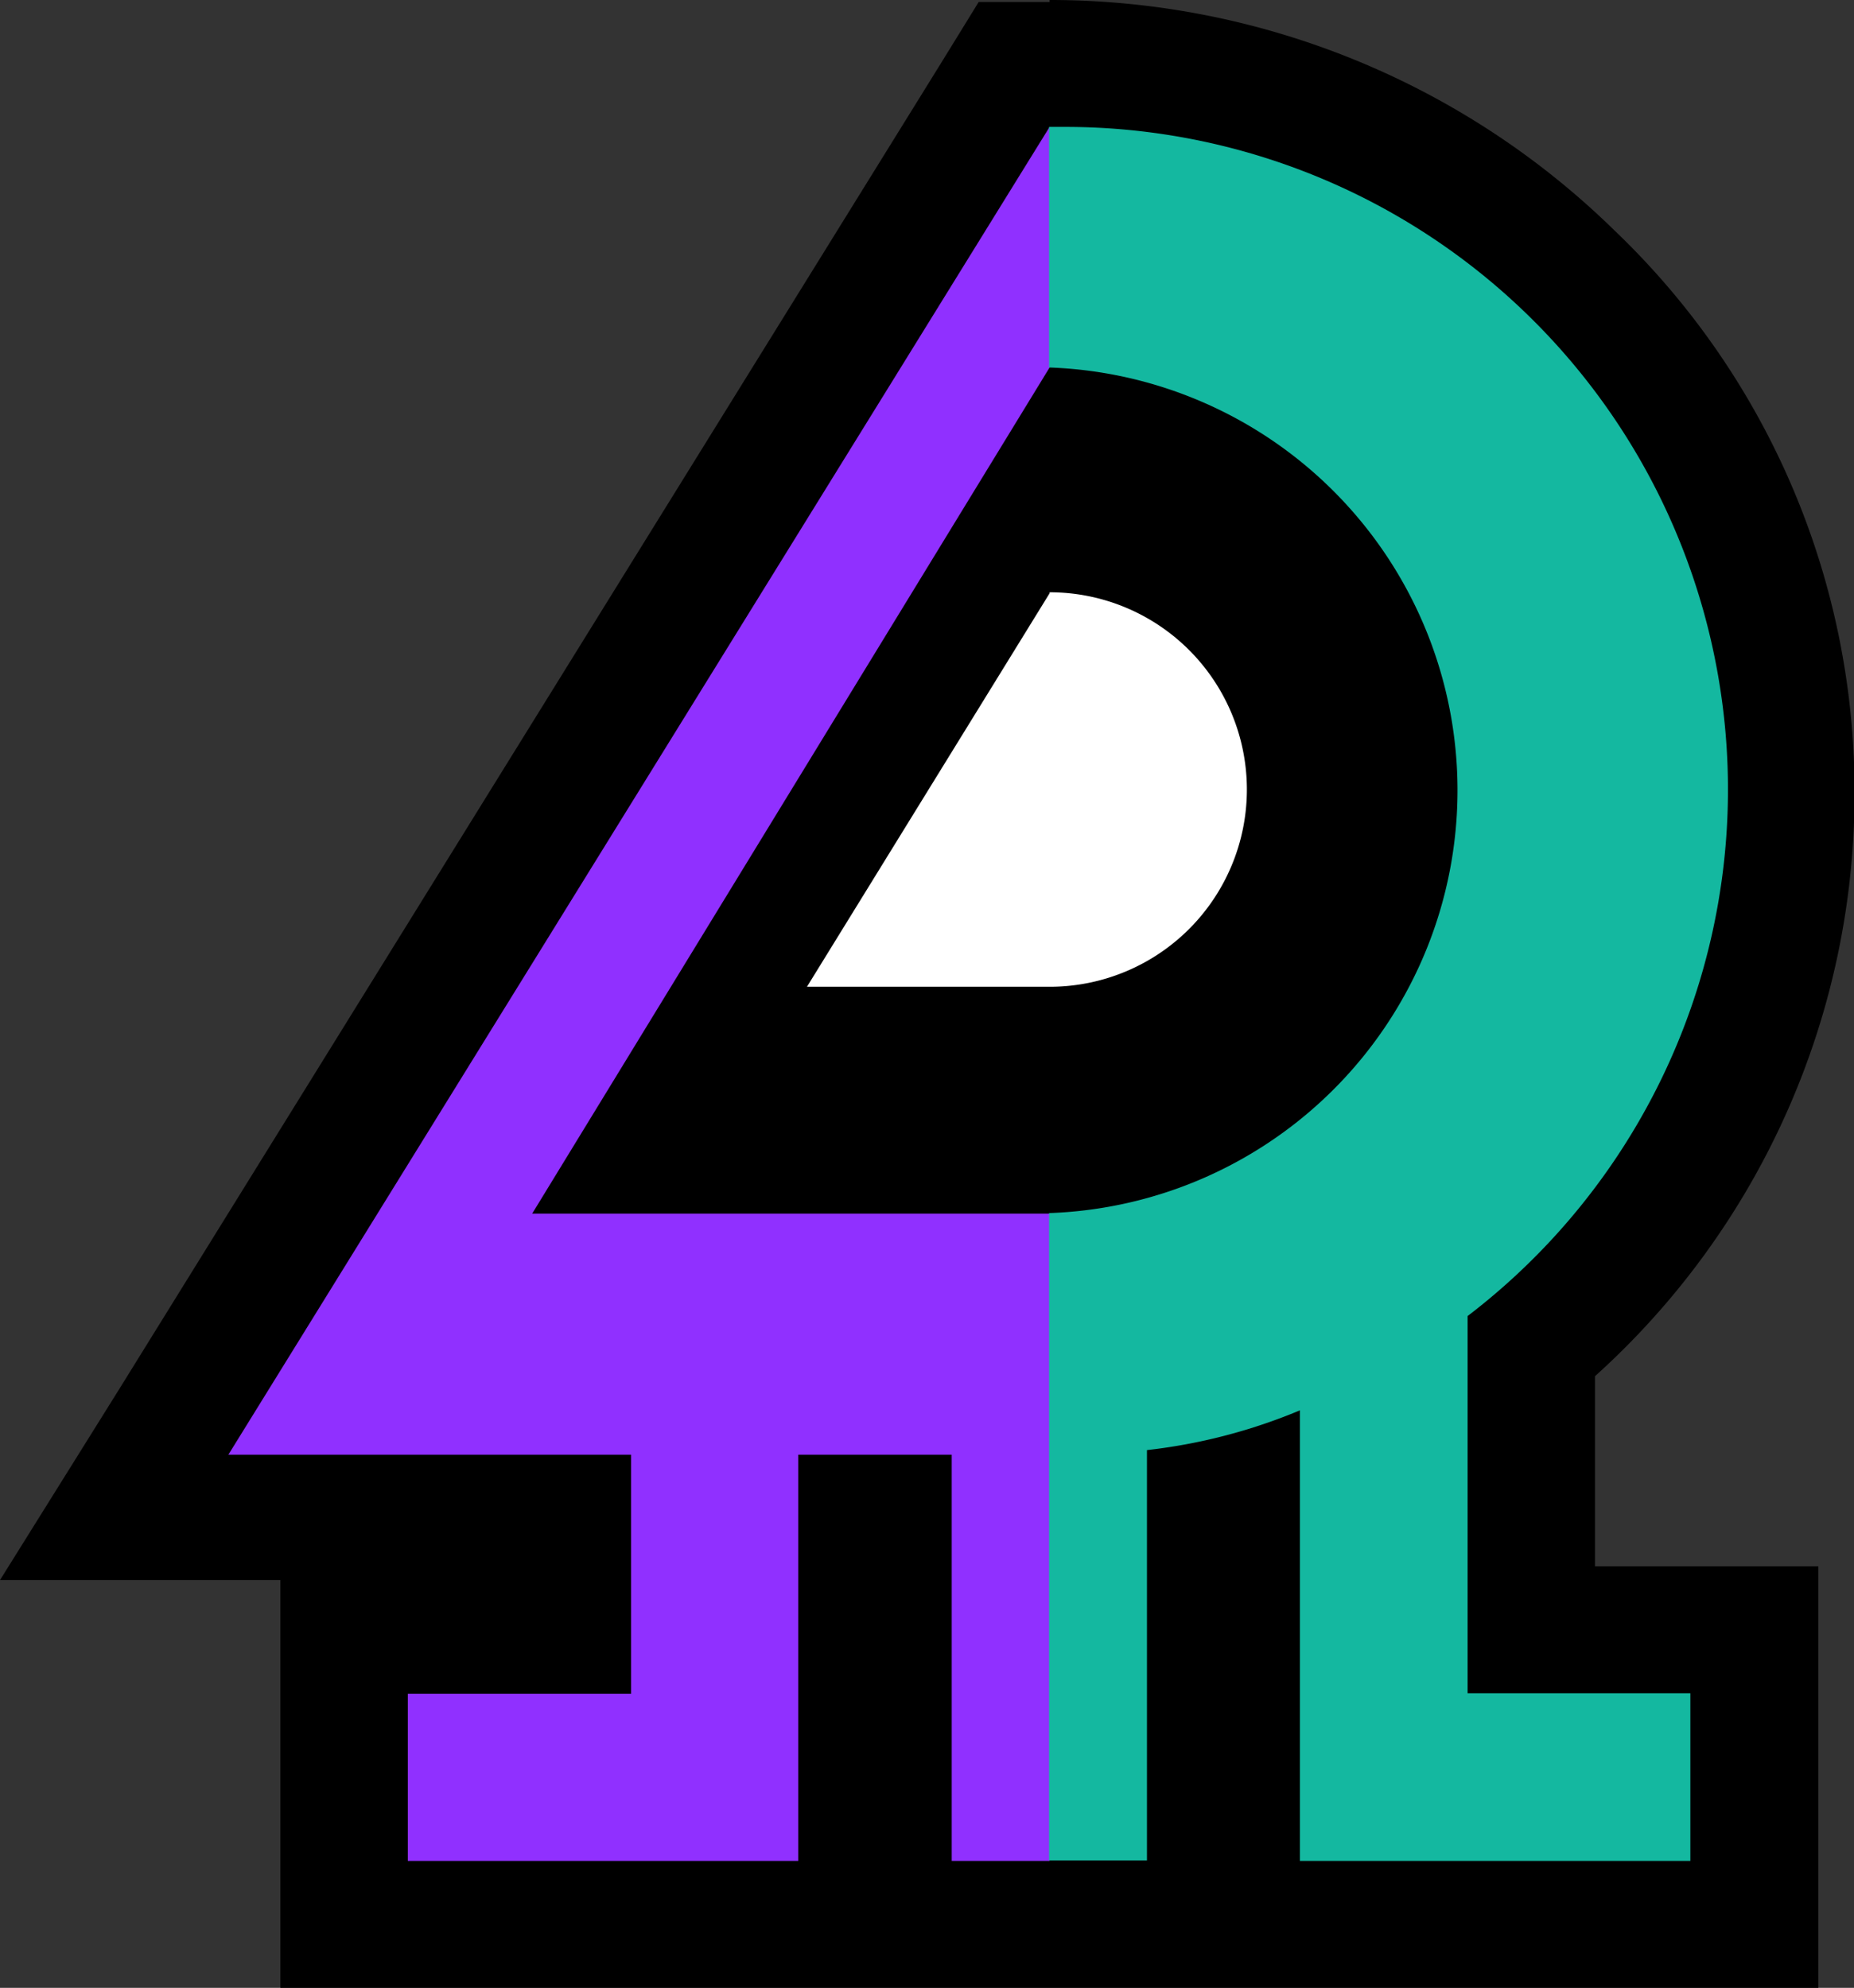 <svg xmlns:dc="http://purl.org/dc/elements/1.1/" xmlns:cc="http://creativecommons.org/ns#" xmlns:rdf="http://www.w3.org/1999/02/22-rdf-syntax-ns#" xmlns:svg="http://www.w3.org/2000/svg" xmlns="http://www.w3.org/2000/svg" xmlns:sodipodi="http://sodipodi.sourceforge.net/DTD/sodipodi-0.dtd" xmlns:inkscape="http://www.inkscape.org/namespaces/inkscape" class="fes-icon-svg undefined" viewBox="0 0 36.37 39" version="1.1" id="svg4495" sodipodi:docname="S2_Splatfest_Logo.svg" inkscape:version="0.92.1 r15371">
  <rect x="0" y="0" width="36.37" height="39" fill="#333333" stroke="none"/>
  <defs id="defs4499" fill="#000000"/>
  <sodipodi:namedview pagecolor="#ffffff" bordercolor="#666666" borderopacity="1" objecttolerance="10" gridtolerance="10" guidetolerance="10" inkscape:pageopacity="0" inkscape:pageshadow="2" inkscape:window-width="1920" inkscape:window-height="1028" id="namedview4497" showgrid="false" inkscape:zoom="22.025641" inkscape:cx="18.184999" inkscape:cy="19.5" inkscape:window-x="-8" inkscape:window-y="-8" inkscape:window-maximized="1" inkscape:current-layer="layer1" fill="#000000"/>
  <g inkscape:groupmode="layer" id="layer1" inkscape:label="Layer 1" style="display:inline">
    <path style="opacity:1" d="M 20.59 0 L 20.59 0.039 L 19.199 0.039 L 18.471 1.221 L 2.359 27.221 L 0 31 L 5.5 31 L 5.5 39 L 35.67 39 L 35.67 30.73 L 31.289 30.73 L 31.289 27 A 15.39 15.39 0 0 0 36.381 15.52 A 15.23 15.23 0 0 0 31.67 4.52 A 15.83 15.83 0 0 0 20.59 0 z " id="path4485" fill="#000000"/>
  </g>
  <g inkscape:groupmode="layer" id="layer2" inkscape:label="Layer 2" style="display:inline">
    <path class="white" d="m 20.59,11.64 -4.76,7.72 h 4.76 a 3.87,3.87 0 0 0 0,-7.74 z" id="path4491" style="fill:#ffffff;fill-opacity:1" inkscape:connector-curvature="0"/>
    <path class="fes-color alpha" d="M 20.59,23.81 H 10.44 L 20.59,7.21 V 2.49 L 4.48,28.54 h 7.9 v 4.69 H 8 v 3.28 h 7.66 v -7.97 h 3.01 v 7.97 h 1.92 z" id="path4487" style="opacity:1;fill:#9030ff;fill-opacity:1" inkscape:connector-curvature="0"/>
    <path class="fes-color bravo" d="m 28.79,33.22 v -7.4 A 13,13 0 0 0 20.86,2.49 h -0.28 v 4.72 a 8.3,8.3 0 0 1 0,16.59 v 12.7 h 1.92 v -8.05 a 10.94,10.94 0 0 0 3,-0.78 v 8.84 h 7.66 v -3.29 z" id="path4493" style="opacity:1;fill:#14b8a0;fill-opacity:1" inkscape:connector-curvature="0"/>
  </g>
</svg>